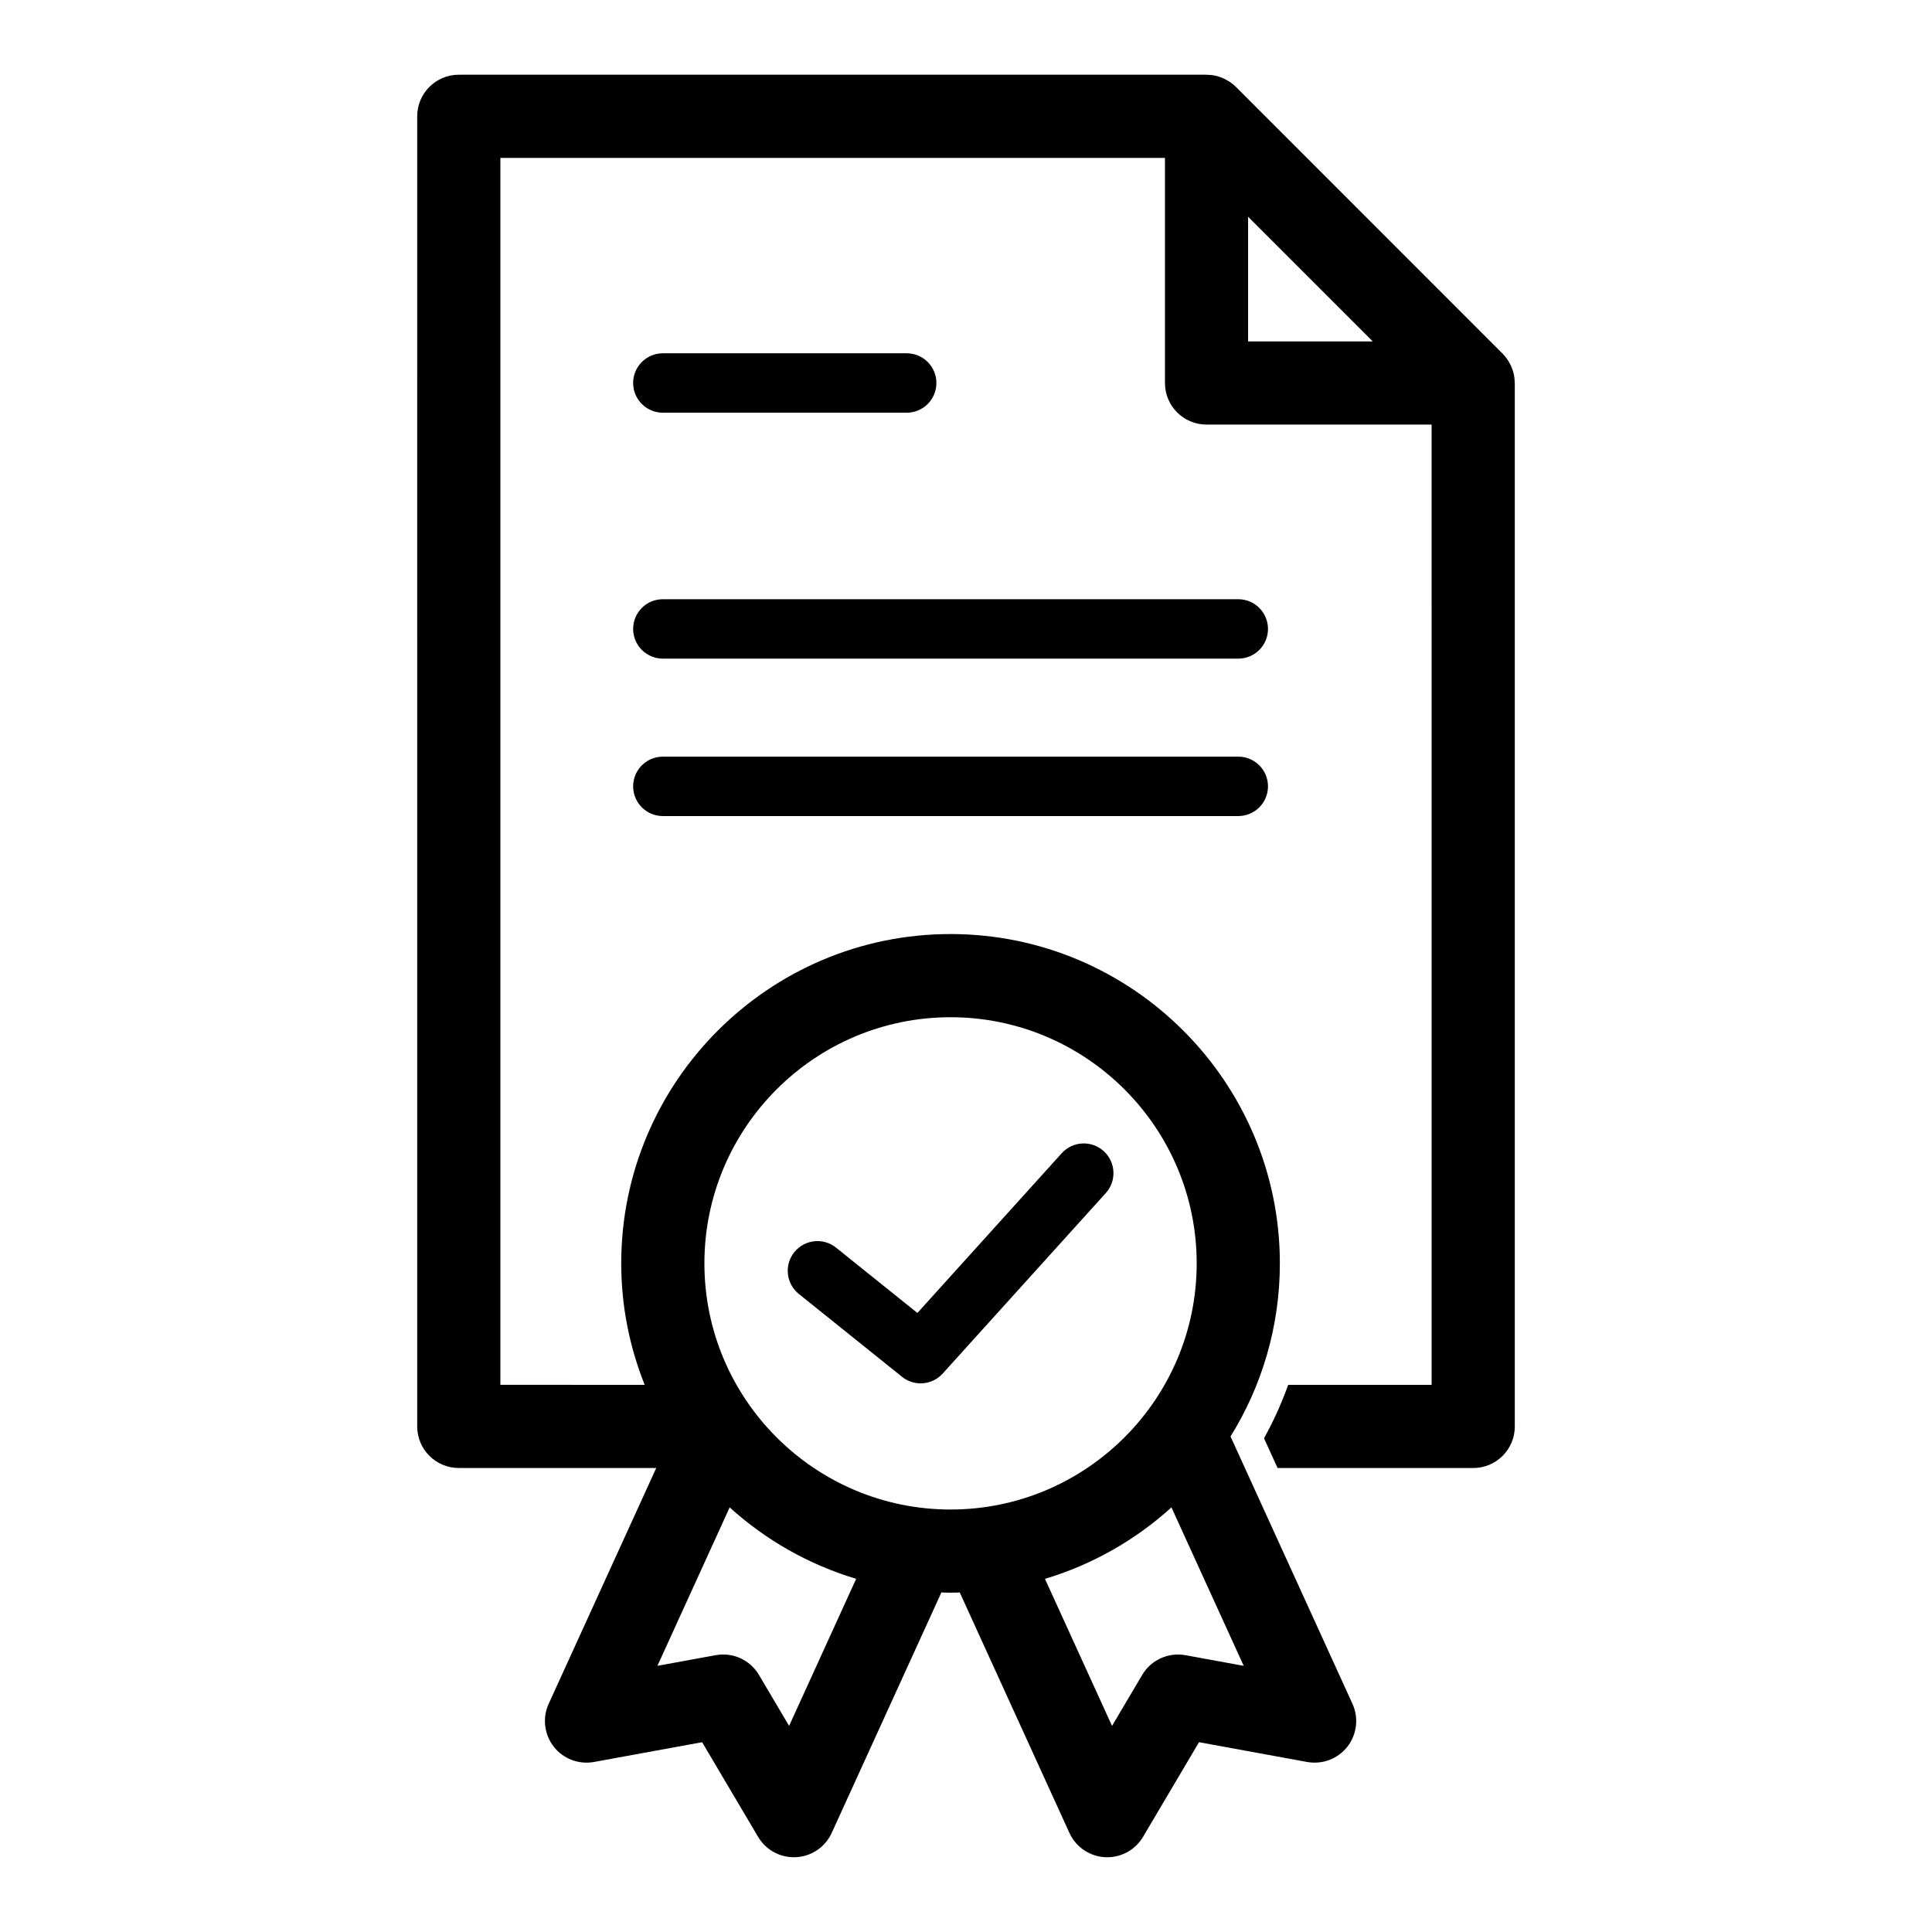 <?xml version="1.0" encoding="UTF-8"?>
<!-- The Best Svg Icon site in the world: iconSvg.co, Visit us! https://iconsvg.co -->
<svg fill="#000000" width="800px" height="800px" version="1.1" viewBox="144 144 512 512" xmlns="http://www.w3.org/2000/svg">
 <g>
  <path d="m319.66 253.37h64.625c4.348 0 7.871-3.523 7.871-7.871s-3.523-7.871-7.871-7.871h-64.625c-4.348 0-7.871 3.523-7.871 7.871s3.523 7.871 7.871 7.871z"/>
  <path d="m472.16 302.8h-152.5c-4.348 0-7.871 3.523-7.871 7.871s3.523 7.871 7.871 7.871h152.5c4.348 0 7.871-3.523 7.871-7.871s-3.523-7.871-7.871-7.871z"/>
  <path d="m472.16 344.52h-152.5c-4.348 0-7.871 3.523-7.871 7.871s3.523 7.871 7.871 7.871h152.5c4.348 0 7.871-3.523 7.871-7.871s-3.523-7.871-7.871-7.871z"/>
  <path d="m545.41 245.28c-0.012-0.656-0.066-1.312-0.199-1.957-0.02-0.094-0.055-0.184-0.074-0.277-0.121-0.535-0.285-1.059-0.488-1.57-0.082-0.203-0.172-0.402-0.266-0.602-0.188-0.406-0.402-0.797-0.641-1.18-0.105-0.172-0.207-0.348-0.324-0.512-0.355-0.508-0.742-0.992-1.188-1.438-0.012-0.012-0.023-0.027-0.035-0.039l-70.652-70.664c-0.012-0.012-0.027-0.023-0.039-0.039-0.449-0.445-0.938-0.836-1.449-1.195-0.152-0.109-0.316-0.203-0.48-0.301-0.398-0.25-0.805-0.473-1.227-0.668-0.188-0.086-0.367-0.172-0.559-0.246-0.543-0.215-1.098-0.391-1.664-0.516-0.062-0.016-0.121-0.039-0.188-0.055-0.652-0.133-1.316-0.188-1.984-0.199-0.07 0-0.137-0.023-0.207-0.023l-198.16 0.004c-6.086 0-11.02 4.934-11.02 11.02l-0.004 347.19c0 6.086 4.934 11.02 11.02 11.02h52.328l-28.504 62.496c-1.703 3.734-1.191 8.109 1.336 11.348 2.523 3.234 6.637 4.797 10.676 4.066l28.652-5.242 14.828 25.074c1.988 3.367 5.602 5.414 9.484 5.414 0.199 0 0.391-0.008 0.59-0.016 4.102-0.219 7.738-2.695 9.441-6.434l29.066-63.723c0.809 0.023 1.617 0.062 2.426 0.062 0.82 0 1.625-0.039 2.438-0.062l29.066 63.723c1.703 3.738 5.344 6.215 9.441 6.434 0.199 0.008 0.391 0.016 0.59 0.016 3.879 0 7.496-2.043 9.484-5.414l14.828-25.074 28.656 5.242c4.043 0.73 8.156-0.836 10.676-4.066 2.523-3.238 3.039-7.613 1.336-11.348l-32.316-70.848c8.277-13.34 13.074-29.055 13.074-45.875 0-48.121-39.152-87.273-87.273-87.273s-87.273 39.152-87.273 87.273c0 11.375 2.234 22.219 6.215 32.191l-38.242-0.004v-325.14h176.12v59.648c0 6.086 4.934 11.02 11.02 11.02h59.645l0.004 119.33v135.15h-38.008c-1.758 4.863-3.867 9.605-6.41 14.152l3.598 7.891h51.844c6.086 0 11.02-4.934 11.02-11.02v-276.52c0-0.078-0.023-0.145-0.023-0.219zm-192.29 356.1-7.988-13.508c-2.004-3.394-5.641-5.414-9.484-5.414-0.656 0-1.324 0.059-1.988 0.18l-15.438 2.824 19.148-41.984c9.508 8.613 20.926 15.152 33.523 18.926zm120.48-15.914-15.438-2.824c-4.551-0.824-9.117 1.258-11.473 5.234l-7.988 13.508-17.777-38.973c12.598-3.777 24.012-10.316 33.523-18.934zm-77.695-171.89c35.969 0 65.23 29.262 65.23 65.23s-29.262 65.23-65.23 65.23-65.23-29.262-65.23-65.23 29.262-65.23 65.23-65.23zm78.855-179.1v-33.039l33.039 33.039z"/>
  <path d="m355.7 486.91 27.352 21.961c1.453 1.164 3.191 1.734 4.926 1.734 2.152 0 4.297-0.879 5.84-2.594l43.23-47.84c2.914-3.223 2.664-8.199-0.562-11.117-3.219-2.914-8.199-2.672-11.117 0.562l-38.25 42.328-21.559-17.309c-3.394-2.727-8.352-2.176-11.066 1.211-2.723 3.387-2.18 8.34 1.207 11.062z"/>
 </g>
</svg>